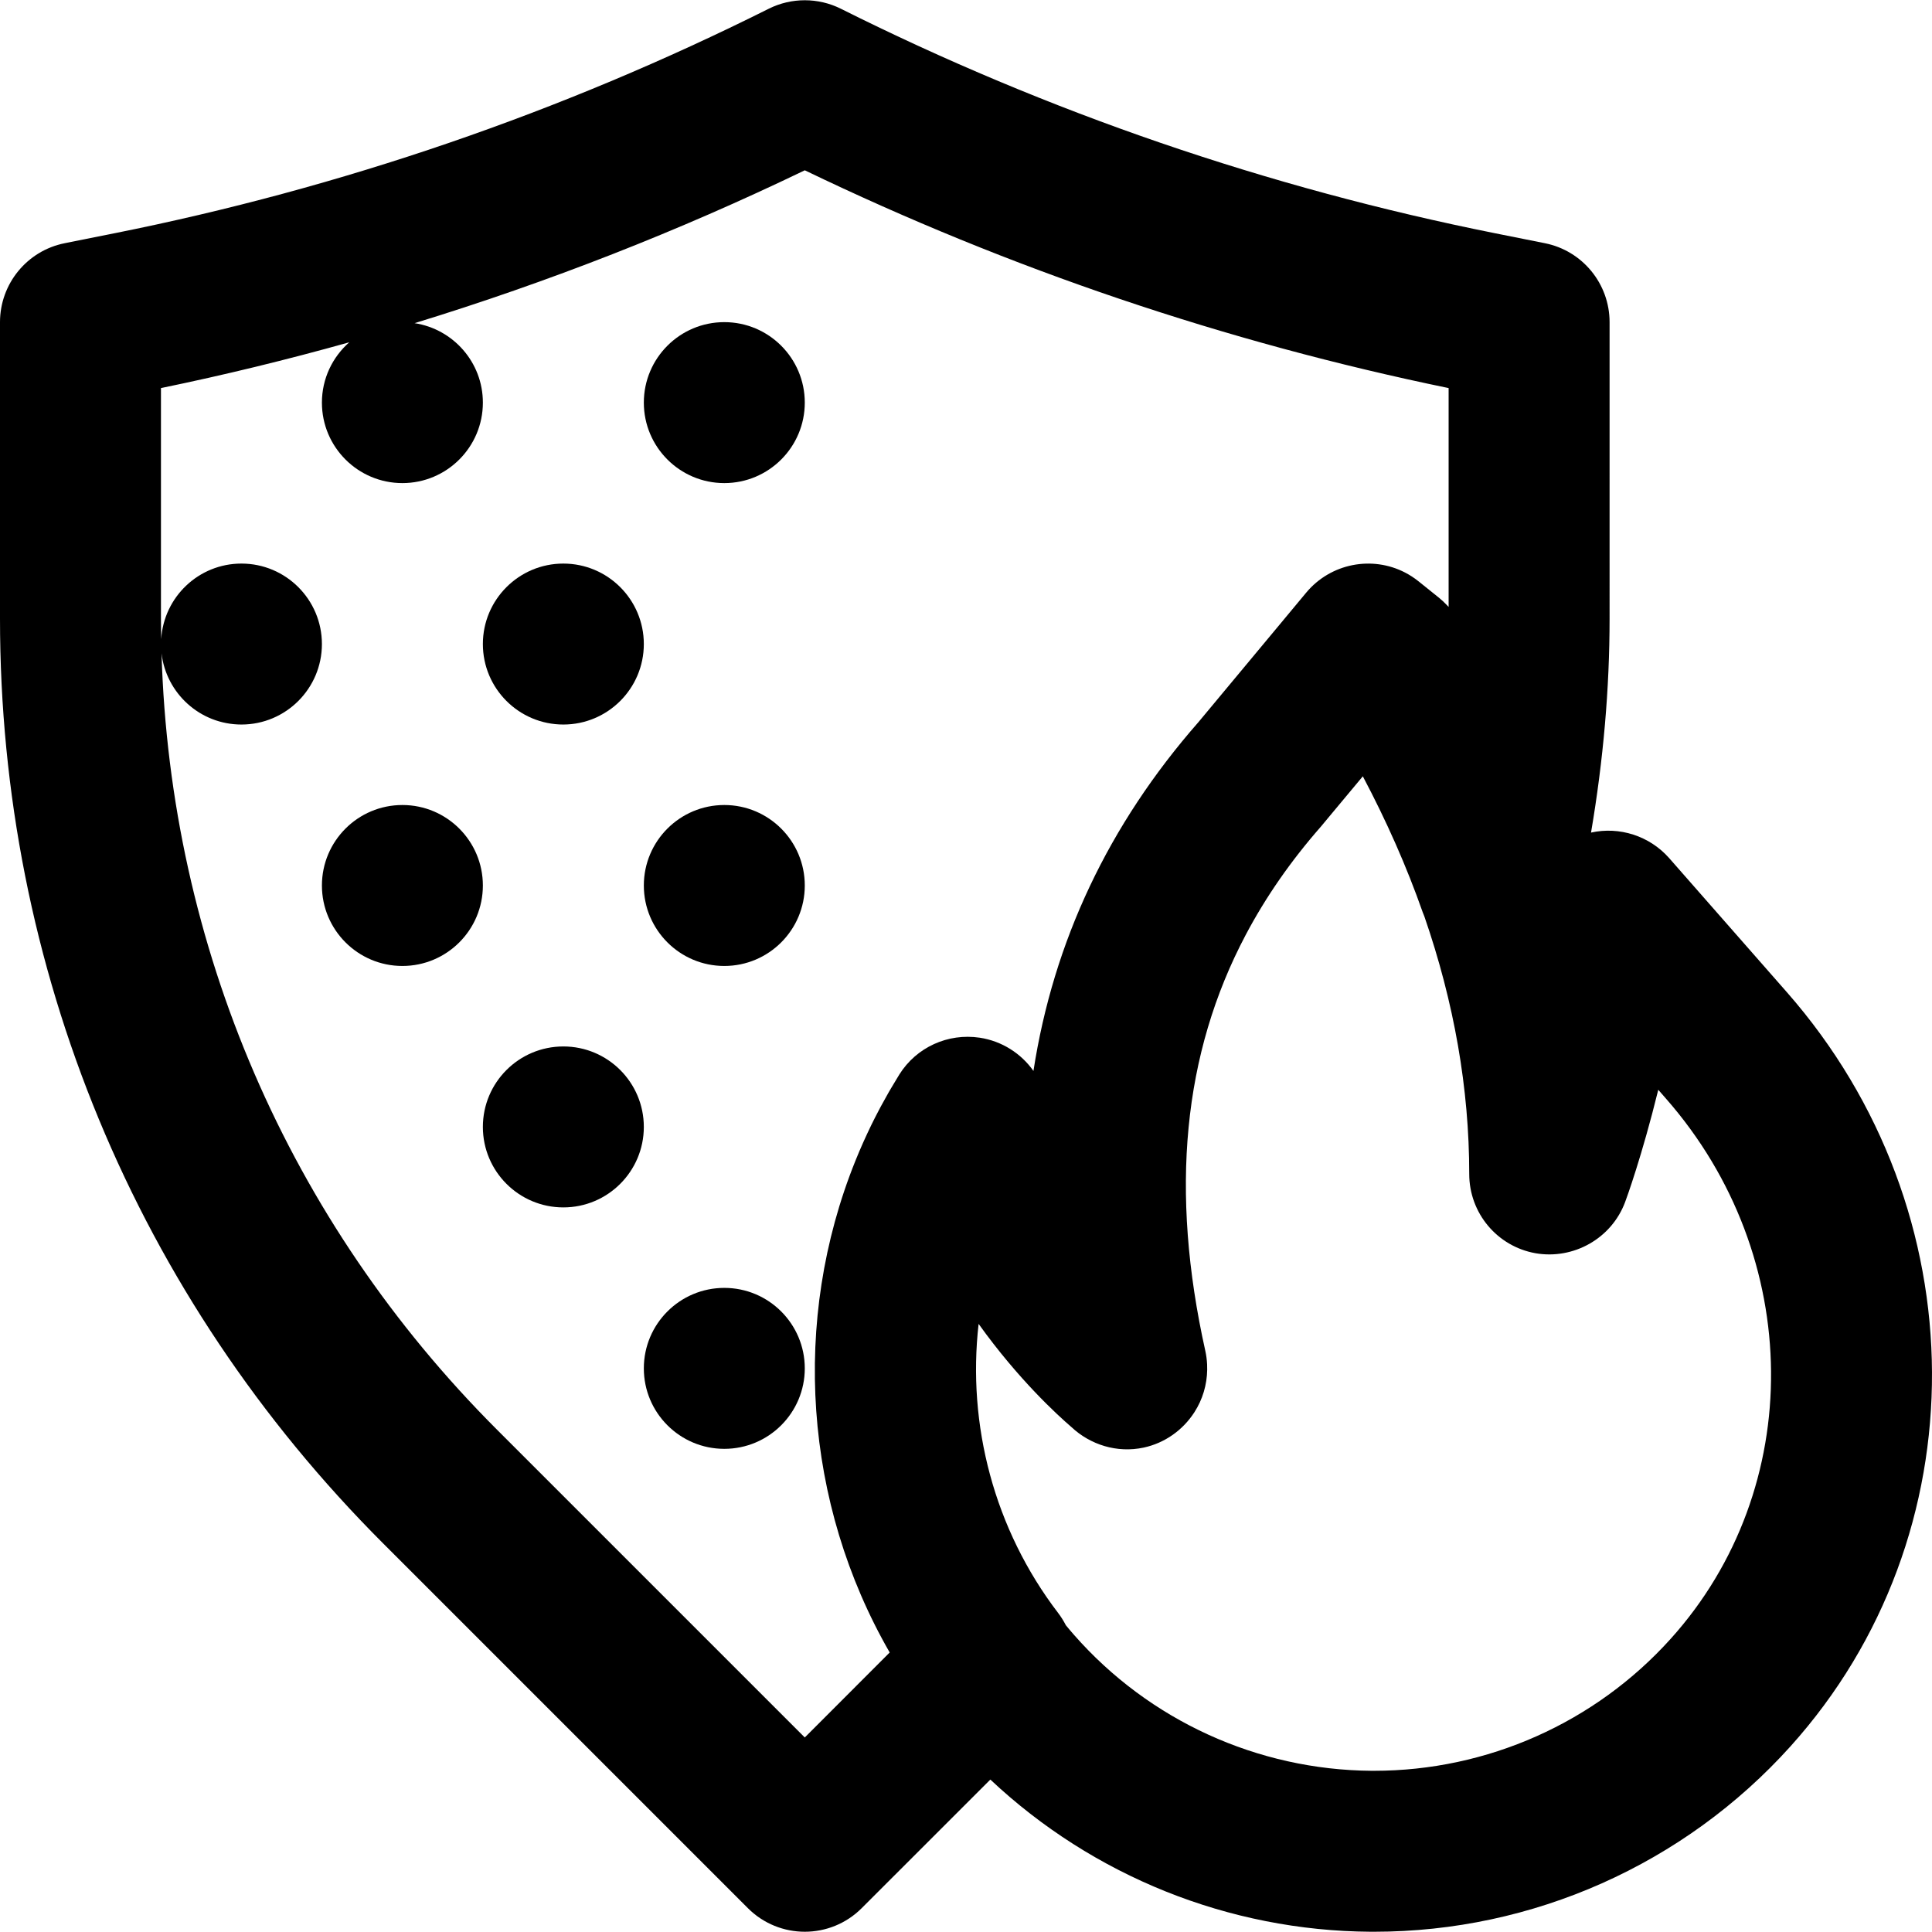 <?xml version="1.0" encoding="iso-8859-1"?>
<!-- Uploaded to: SVG Repo, www.svgrepo.com, Generator: SVG Repo Mixer Tools -->
<svg fill="#000000" height="800px" width="800px" version="1.1" id="Layer_1" xmlns="http://www.w3.org/2000/svg" xmlns:xlink="http://www.w3.org/1999/xlink" 
	 viewBox="0 0 512.134 512.134" xml:space="preserve">
<g>
	<g>
		<g>
			<path d="M192,85.393c-11.776,0-21.333,9.557-21.333,21.333s9.557,21.333,21.333,21.333s21.333-9.557,21.333-21.333
				S203.776,85.393,192,85.393z"/>
			<path d="M192,213.393c-11.776,0-21.333,9.557-21.333,21.333s9.557,21.333,21.333,21.333s21.333-9.557,21.333-21.333
				S203.776,213.393,192,213.393z"/>
			<path d="M149.333,192.059c11.776,0,21.333-9.557,21.333-21.333s-9.557-21.333-21.333-21.333S128,158.95,128,170.726
				S137.557,192.059,149.333,192.059z"/>
			<path d="M149.333,277.393c-11.776,0-21.333,9.557-21.333,21.333s9.557,21.333,21.333,21.333s21.333-9.557,21.333-21.333
				S161.109,277.393,149.333,277.393z"/>
			<path d="M106.667,213.393c-11.776,0-21.333,9.557-21.333,21.333s9.557,21.333,21.333,21.333S128,246.502,128,234.726
				S118.443,213.393,106.667,213.393z"/>
			<path d="M192,341.393c-11.776,0-21.333,9.557-21.333,21.333s9.557,21.333,21.333,21.333s21.333-9.557,21.333-21.333
				S203.776,341.393,192,341.393z"/>
			<path d="M473.69,263.044l-31.253-35.605c-5.2-5.872-13.165-8.401-20.688-6.738c3.262-19.178,4.919-38.196,4.919-56.753V85.399
				c0-10.176-7.189-18.944-17.152-20.928l-13.12-2.624C336.192,49.815,277.781,29.783,222.869,2.306
				c-5.995-2.987-13.077-2.987-19.072,0C148.885,29.783,90.475,49.815,30.272,61.847l-13.12,2.624C7.189,66.455,0,75.223,0,85.399
				v78.549c0,92.608,36.053,179.669,101.547,245.163l96.704,96.704c4.16,4.16,9.621,6.251,15.083,6.251
				c5.461,0,10.923-2.091,15.083-6.251l34.103-34.089c27.166,25.552,63.185,40.095,100.792,40.341h0.939
				c42.048,0,82.219-17.877,110.357-49.131C524.996,406.98,524.591,321.049,473.69,263.044z M213.333,460.567l-81.621-81.621
				c-55.247-55.247-86.589-128.028-88.893-205.764c1.221,10.619,10.237,18.878,21.181,18.878c11.776,0,21.333-9.557,21.333-21.333
				S75.776,149.393,64,149.393c-11.332,0-20.583,8.857-21.267,20.018c-0.032-1.819-0.066-3.638-0.066-5.463v-61.077
				c16.791-3.458,33.437-7.521,49.918-12.138c-4.437,3.91-7.252,9.618-7.252,15.993c0,11.776,9.557,21.333,21.333,21.333
				S128,118.502,128,106.726c0-10.674-7.861-19.499-18.1-21.062c35.423-10.869,70.004-24.404,103.434-40.521
				C267.627,71.319,324.949,90.711,384,102.871v58.005c-0.167-0.185-0.352-0.359-0.526-0.54c-0.631-0.661-1.292-1.294-2.008-1.869
				l-5.419-4.352c-1.137-0.915-2.338-1.695-3.585-2.34c-8.722-4.52-19.667-2.5-26.2,5.304l-8.114,9.756l-20.469,24.593
				c-23.829,27.178-38.421,58.111-43.733,92.457c-3.286-4.66-8.377-7.916-14.234-8.811c-8.469-1.259-16.789,2.539-21.312,9.749
				c-0.118,0.188-0.226,0.381-0.343,0.57c-0.638,1.03-1.26,2.066-1.87,3.108c-0.233,0.397-0.467,0.794-0.696,1.193
				c-0.666,1.163-1.314,2.332-1.946,3.509c-0.206,0.384-0.408,0.769-0.611,1.155c-0.652,1.24-1.291,2.484-1.905,3.738
				c-0.091,0.186-0.178,0.374-0.268,0.561c-0.606,1.251-1.191,2.509-1.759,3.773c-0.092,0.205-0.187,0.409-0.278,0.614
				c-0.627,1.412-1.228,2.832-1.808,4.258c-0.053,0.131-0.106,0.262-0.159,0.393c-17.089,42.356-13.647,90.864,9.084,130.345
				L213.333,460.567z M442.884,434.393c-20.032,22.272-48.661,35.008-78.635,35.008h-0.661
				c-30.208-0.213-58.965-13.333-78.891-36.032c-0.74-0.842-1.459-1.697-2.168-2.559c-0.574-1.123-1.251-2.211-2.039-3.246
				c-16.998-22.244-24.123-49.903-21.08-76.626c10.597,14.785,20.986,24.241,24.604,27.348c4.971,4.672,12.053,6.955,19.157,5.44
				c5.547-1.195,10.389-4.608,13.461-9.408c2.161-3.355,3.305-7.248,3.37-11.202c0.003-0.161-0.006-0.323-0.007-0.484
				c-0.002-0.336,0.004-0.672-0.014-1.008c-0.002-0.033-0.008-0.065-0.01-0.098c-0.063-1.14-0.213-2.284-0.464-3.424
				c-9.427-42.419-5.976-78.747,10.724-110.318c5.299-10.01,11.916-19.548,19.894-28.646l1.895-2.28l9.237-11.077
				c6.293,11.883,11.627,23.936,15.872,36.032c0.131,0.374,0.287,0.734,0.437,1.097c7.89,22.81,11.898,45.641,11.898,68.302
				c0,10.325,7.381,19.179,17.557,20.992c10.048,1.749,20.16-3.883,23.765-13.568c0.299-0.768,4.459-12.139,8.789-29.76l2.027,2.325
				C478.276,332.953,478.81,394.5,442.884,434.393z"/>
		</g>
	</g>
</g>
</svg>